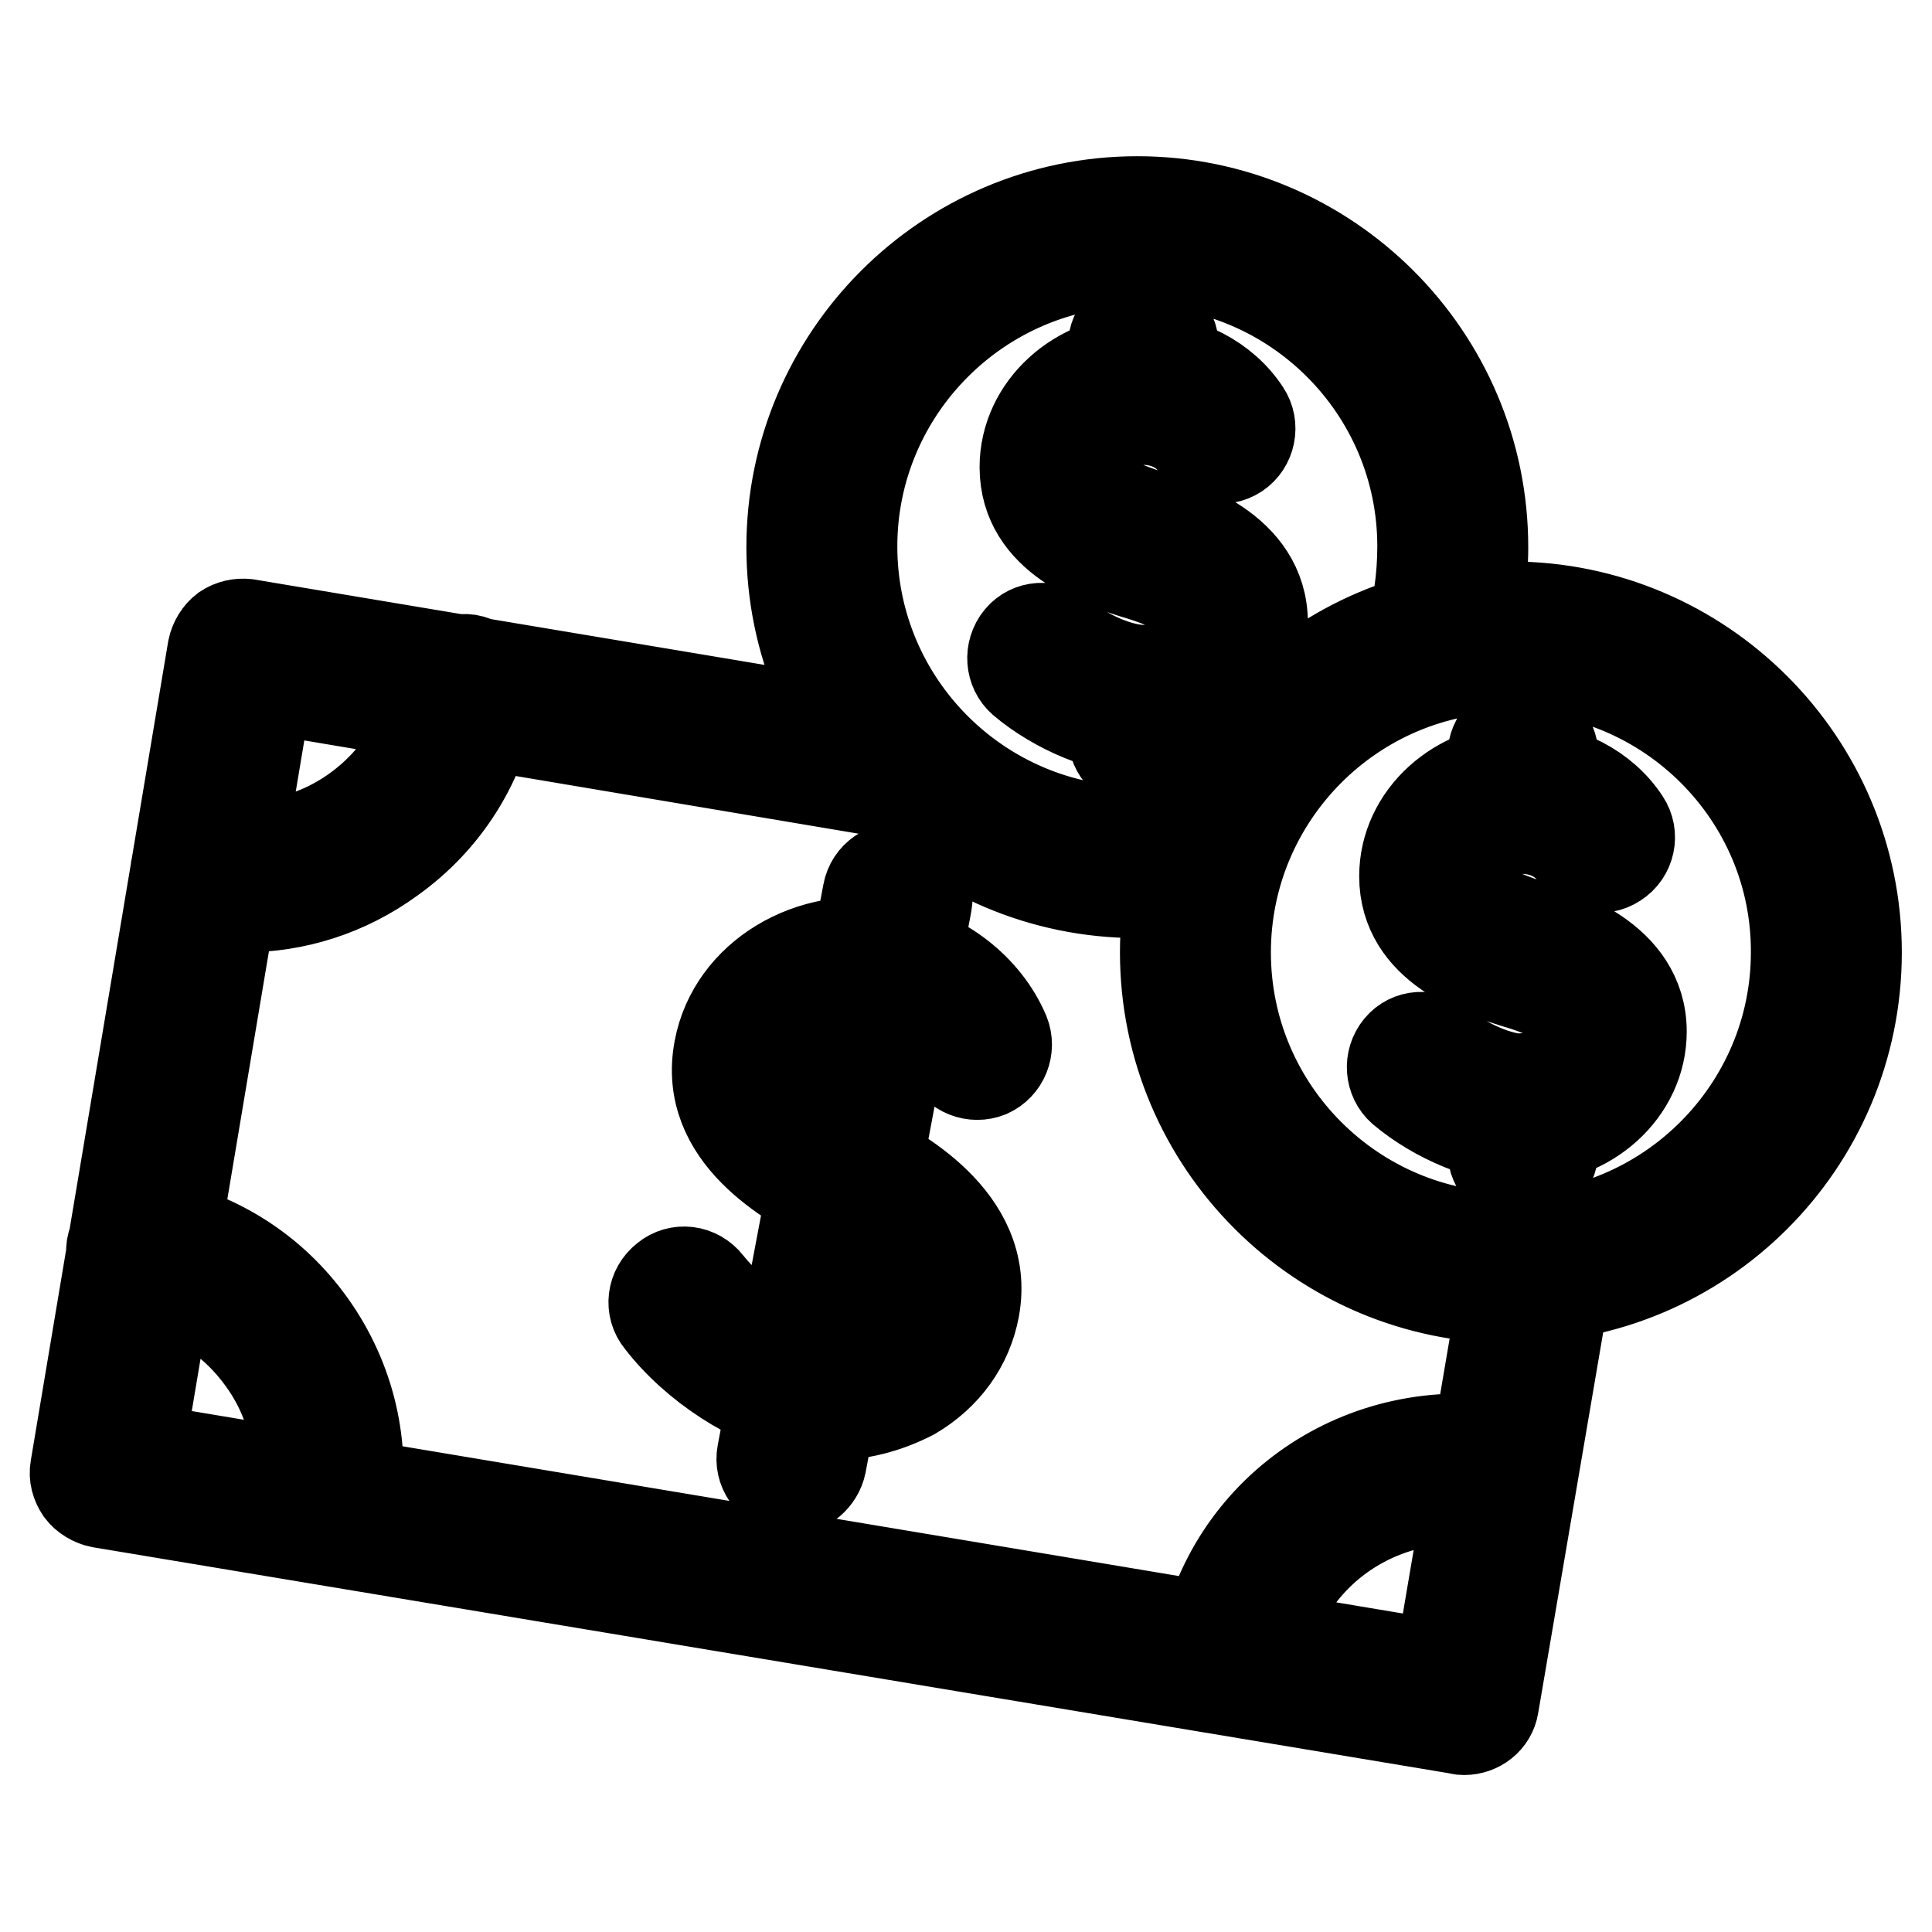 <?xml version="1.0" encoding="utf-8"?>
<!-- Svg Vector Icons : http://www.onlinewebfonts.com/icon -->
<!DOCTYPE svg PUBLIC "-//W3C//DTD SVG 1.1//EN" "http://www.w3.org/Graphics/SVG/1.1/DTD/svg11.dtd">
<svg version="1.1" xmlns="http://www.w3.org/2000/svg" xmlns:xlink="http://www.w3.org/1999/xlink" x="0px" y="0px" viewBox="0 0 256 256" enable-background="new 0 0 256 256" xml:space="preserve">
<g> <path stroke-width="12" fill-opacity="0" stroke="#000000"  d="M194,229.2c-0.2,0-0.4,0-0.7-0.1L13.3,199.1c-1-0.2-2-0.8-2.6-1.6c-0.6-0.9-0.9-1.9-0.7-3L28.2,86 c0.2-1,0.8-2,1.6-2.6c0.9-0.6,1.9-0.8,2.9-0.7l88.4,14.8c2.2,0.4,3.6,2.4,3.3,4.6c-0.4,2.2-2.5,3.6-4.6,3.3L35.4,91.2L18.5,191.9 l172.3,28.8l9.1-53.5c0.4-2.2,2.5-3.6,4.6-3.2c2.2,0.4,3.6,2.4,3.2,4.6l-9.8,57.4C197.6,227.9,195.9,229.2,194,229.2z M43.2,204 c-0.2,0-0.4,0-0.7-0.1c-2.2-0.4-3.6-2.4-3.3-4.6c1.1-6.8-0.4-13.6-4.4-19.1c-4-5.6-9.9-9.3-16.7-10.4c-2.2-0.4-3.6-2.4-3.3-4.6 c0.4-2.2,2.4-3.6,4.6-3.3c8.9,1.5,16.6,6.3,21.8,13.6c5.2,7.3,7.3,16.2,5.8,25C46.8,202.7,45.1,204,43.2,204z M163.3,223.5 c-0.2,0-0.5,0-0.7-0.1c-2.2-0.4-3.6-2.5-3.2-4.6c3.5-18.8,21.2-30.9,40.4-27.6c2.2,0.4,3.6,2.4,3.2,4.6c-0.4,2.2-2.5,3.6-4.6,3.2 c-15-2.6-28.5,6.5-31.2,21.3C166.9,222.2,165.2,223.5,163.3,223.5L163.3,223.5z M32.2,120.2c-1.9,0-3.7-0.2-5.6-0.5 c-2.2-0.4-3.6-2.4-3.3-4.6c0.4-2.2,2.4-3.6,4.6-3.3c6.8,1.1,13.6-0.4,19.2-4.4c5.6-4,9.3-9.9,10.4-16.7c0.4-2.2,2.4-3.6,4.6-3.3 c2.2,0.4,3.6,2.4,3.3,4.6c-1.5,8.9-6.3,16.6-13.6,21.8C45.9,118.1,39.1,120.2,32.2,120.2L32.2,120.2z M150.7,118.3 c-25.2,0-45.8-20.5-45.8-45.8c0-25.2,20.5-45.8,45.8-45.8c25.2,0,45.8,20.5,45.8,45.8c0,4.8-0.8,10-2.1,14.2 c-0.6,2.1-2.9,3.3-5,2.6c-2.1-0.6-3.3-2.9-2.6-5c1.1-3.5,1.7-7.8,1.7-11.9c0-20.9-17-37.8-37.8-37.8s-37.8,17-37.8,37.8 c0,20.9,17,37.8,37.8,37.8c3,0,6.2-0.3,8.8-0.9c2.2-0.5,4.3,0.9,4.7,3c0.5,2.1-0.8,4.3-3,4.7C158,117.9,154.3,118.3,150.7,118.3 L150.7,118.3z M200.2,172c-25.2,0-45.8-20.5-45.8-45.8c0-25.2,20.5-45.8,45.8-45.8c25.2,0,45.8,20.5,45.8,45.8 C246,151.5,225.5,172,200.2,172z M200.2,88.4c-20.9,0-37.8,17-37.8,37.8c0,20.9,17,37.8,37.8,37.8s37.8-17,37.8-37.8 C238.1,105.4,221.1,88.4,200.2,88.4z M110.1,187.5c-1.4,0-2.7-0.1-4.1-0.4c-6.2-1.2-13.9-6.1-18.5-12.1c-1.4-1.7-1.1-4.2,0.7-5.6 c1.7-1.4,4.2-1.1,5.6,0.7c3.4,4.3,9.5,8.4,13.8,9.2c3.2,0.6,6.4,0.1,9-1.4c2.4-1.4,4-3.6,4.5-6c0.5-2.6-0.1-6.7-10.8-12.2 c-5.6-3-17.2-9.2-15-20.7c1.8-9.6,12.1-15.8,22.7-13.8c6.8,1.3,12.6,5.8,15.1,11.7c0.8,2-0.1,4.3-2.1,5.2c-2,0.8-4.3-0.1-5.2-2.1 c-1.5-3.5-5-6.2-9.2-7c-6.4-1.2-12.4,2.1-13.4,7.5c-0.8,4.2,2.3,7.6,10.9,12.2c4.2,2.1,17.2,8.8,15,20.7c-0.9,4.8-3.8,8.8-8.2,11.4 C117.4,186.6,113.8,187.5,110.1,187.5z M104.9,197.3c-0.2,0-0.5,0-0.7-0.1c-2.2-0.4-3.6-2.5-3.2-4.6l14-74.3 c0.4-2.2,2.5-3.6,4.6-3.2c2.2,0.4,3.6,2.5,3.2,4.6l-14,74.3C108.4,195.9,106.7,197.3,104.9,197.3L104.9,197.3z M201.8,150.9 c-5,0-11.5-2.7-16-6.5c-1.6-1.4-1.8-3.9-0.4-5.6c1.4-1.7,3.9-1.8,5.6-0.4c3,2.6,7.7,4.6,10.8,4.6c4.3,0,7.8-2.8,7.8-6.3 c0-1.1,0-3.9-8.9-6.5c-4.4-1.4-14.6-4.6-14.6-14.1c0-7.9,7.1-14.3,15.7-14.3c5.5,0,10.7,2.7,13.5,7c1.2,1.8,0.7,4.3-1.2,5.5 c-1.8,1.2-4.3,0.7-5.5-1.1c-1.4-2.1-4-3.4-6.9-3.4c-4.3,0-7.8,2.8-7.8,6.3c0,1.9,1.1,4,9,6.5c3.5,1,14.6,4.3,14.6,14.1 C217.5,144.5,210.5,150.9,201.8,150.9L201.8,150.9z M201.8,109.7c-2.2,0-4-1.8-4-4v-5.6c0-2.2,1.8-4,4-4c2.2,0,4,1.8,4,4v5.6 C205.7,107.9,204,109.7,201.8,109.7z M201.8,156.5c-2.2,0-4-1.8-4-4v-5.6c0-2.2,1.8-4,4-4c2.2,0,4,1.8,4,4v5.6 C205.7,154.7,204,156.5,201.8,156.5z M151.5,96.7c-5,0-11.5-2.7-16-6.5c-1.6-1.4-1.8-3.9-0.4-5.6c1.4-1.7,3.9-1.8,5.6-0.4 c3,2.6,7.7,4.6,10.8,4.6c4.3,0,7.8-2.8,7.8-6.3c0-1.1,0-3.9-8.9-6.5c-4.4-1.4-14.6-4.6-14.6-14.1c0-7.9,7.1-14.3,15.7-14.3 c5.5,0,10.7,2.7,13.5,7c1.2,1.8,0.7,4.3-1.1,5.5c-1.8,1.2-4.3,0.7-5.5-1.1c-1.4-2.1-4-3.4-6.9-3.4c-4.3,0-7.8,2.8-7.8,6.3 c0,1.9,1.1,4,9,6.5c3.5,1,14.6,4.3,14.6,14.1C167.2,90.3,160.1,96.7,151.5,96.7z M151.5,55.5c-2.2,0-4-1.8-4-4v-5.6 c0-2.2,1.8-4,4-4s4,1.8,4,4v5.6C155.4,53.7,153.7,55.5,151.5,55.5z M151.5,101.4c-2.2,0-4-1.8-4-4v-3.1c0-2.2,1.8-4,4-4s4,1.8,4,4 v3.1C155.4,99.7,153.7,101.4,151.5,101.4z"/></g>
</svg>